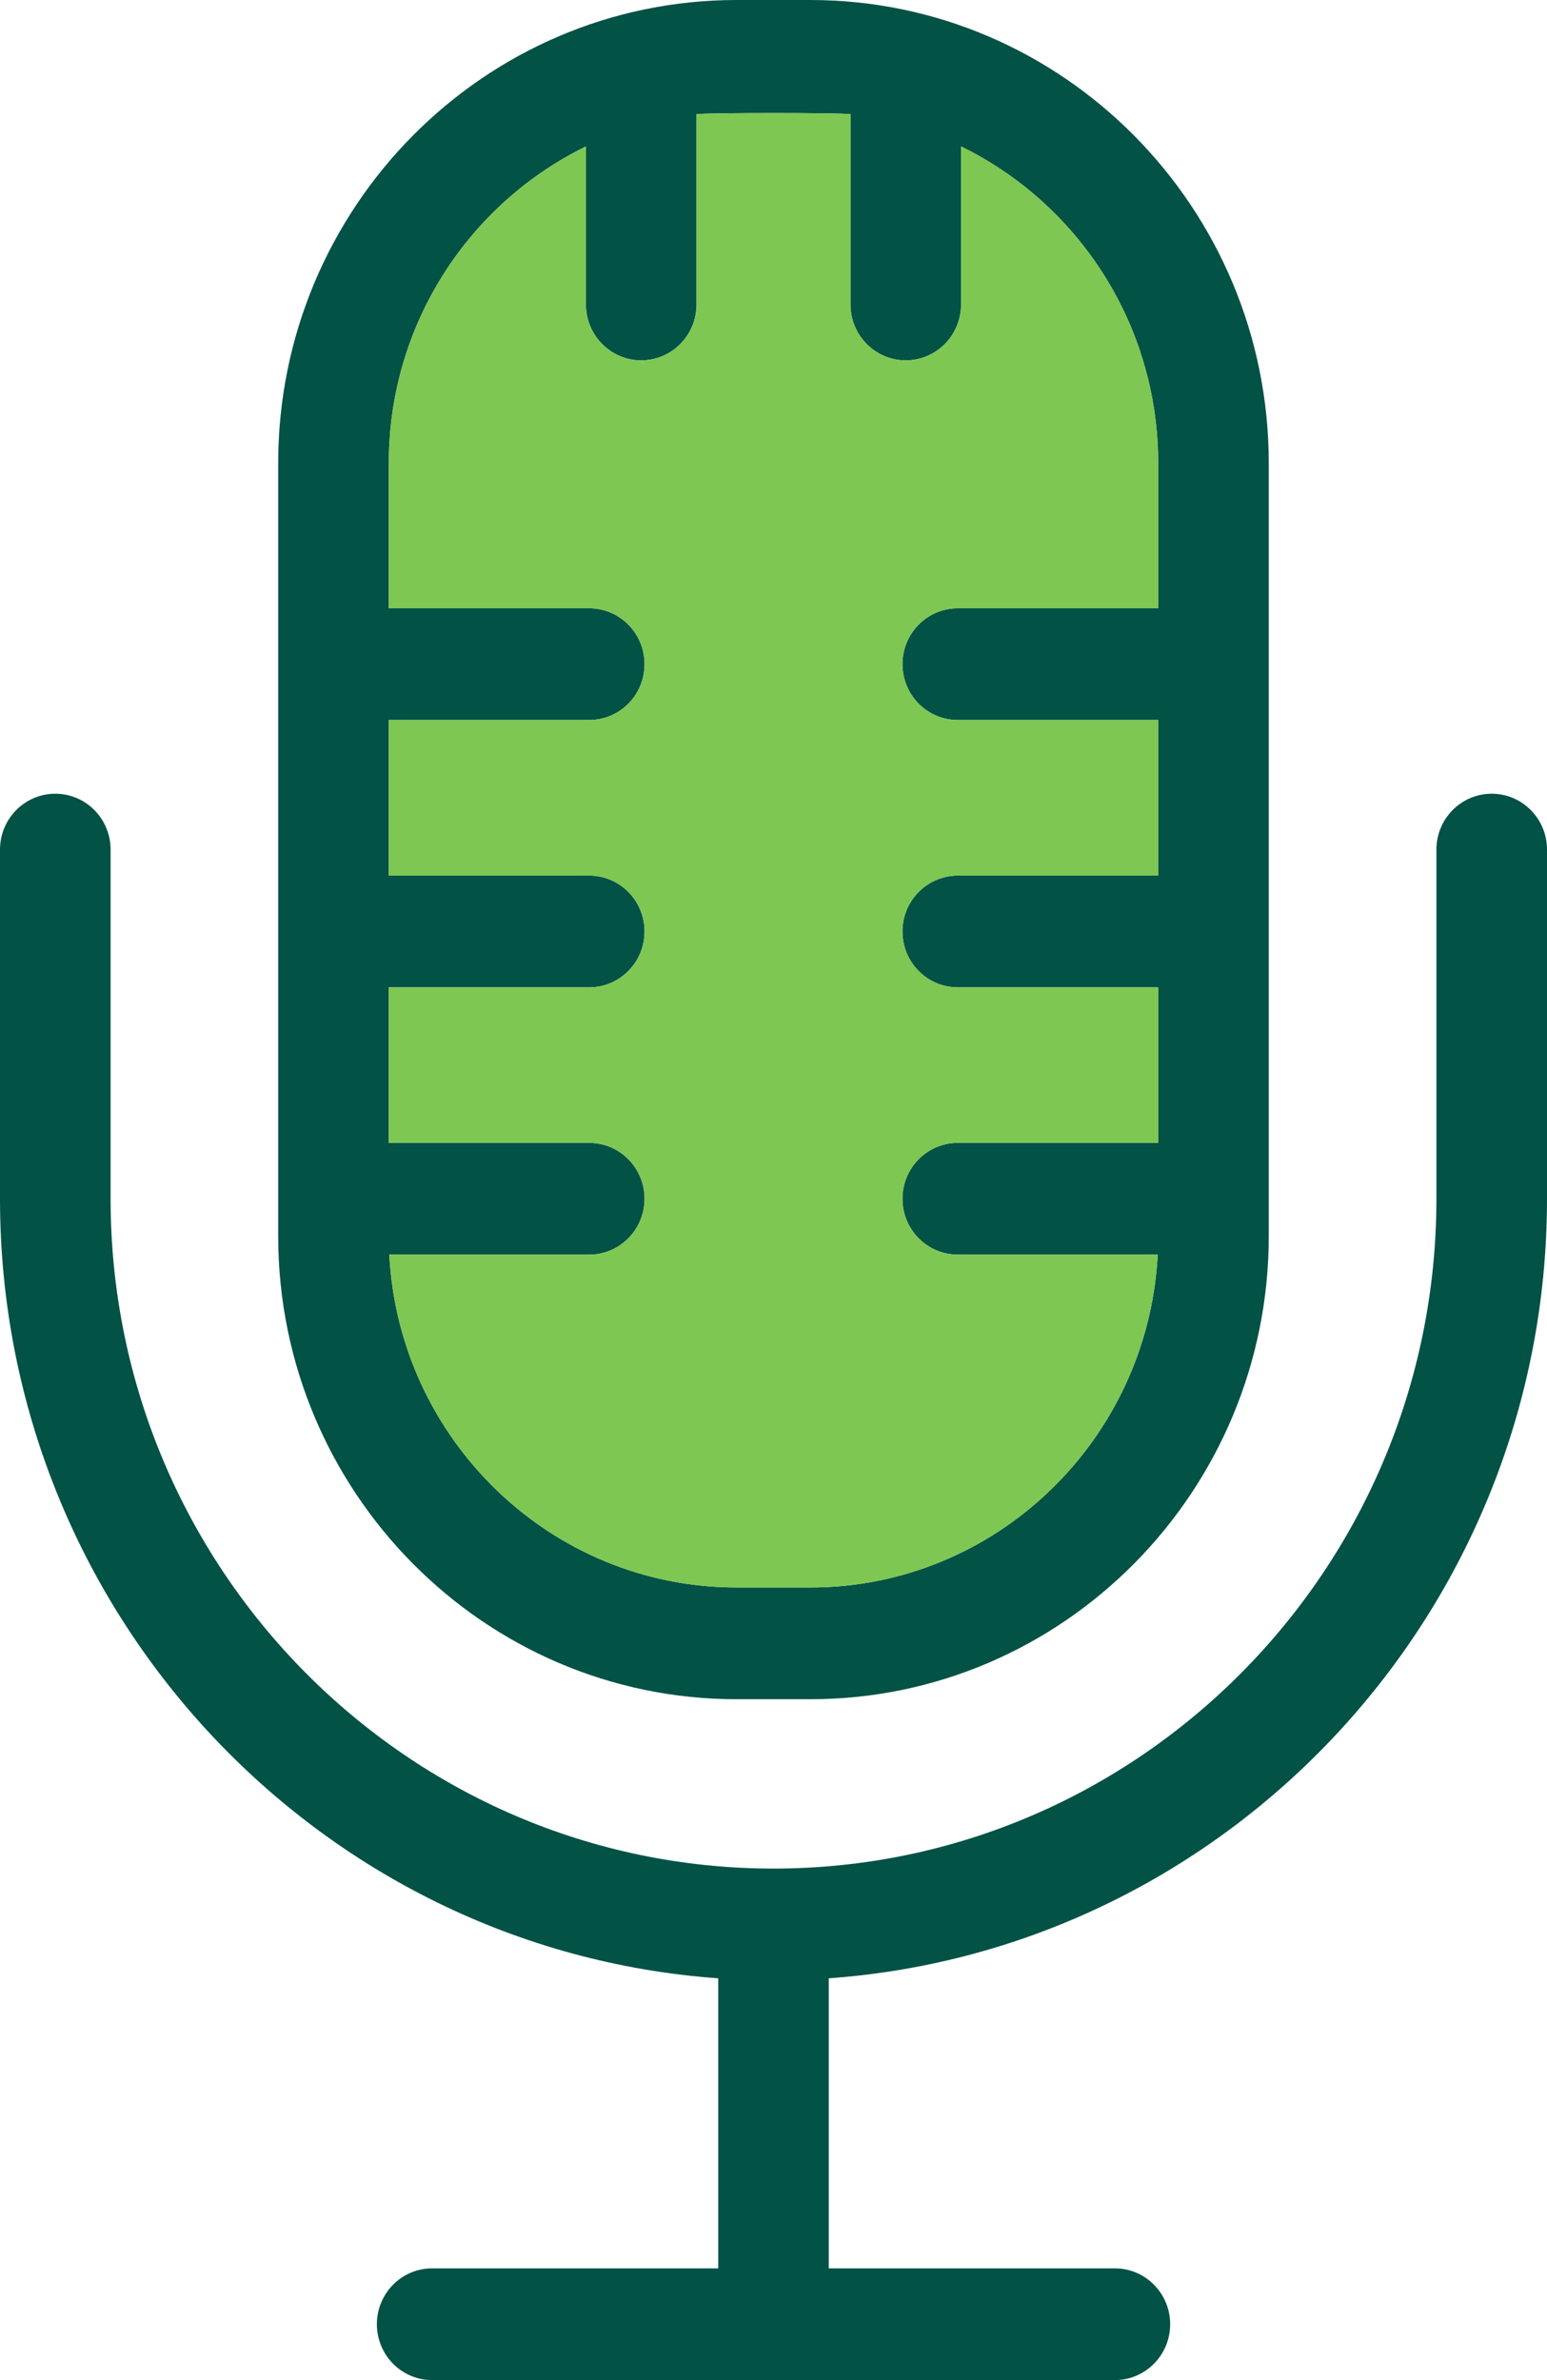 <svg width="39" height="60" viewBox="0 0 39 60" fill="none" xmlns="http://www.w3.org/2000/svg">
<path d="M39 21.418V30.22C39 40.609 30.998 49.147 20.894 49.871V57.183H28.105C28.875 57.183 29.5 57.814 29.5 58.591C29.5 59.369 28.875 60 28.106 60H10.895C10.125 60 9.501 59.369 9.501 58.591C9.501 57.814 10.125 57.183 10.895 57.183H18.106V49.871C8.002 49.147 -2.47757e-07 40.609 -2.47757e-07 30.22V21.418C-2.47757e-07 20.64 0.625 20.009 1.394 20.009C2.164 20.009 2.788 20.64 2.788 21.418V30.22C2.788 39.531 10.285 47.105 19.5 47.105C28.715 47.105 36.212 39.531 36.212 30.22V21.418C36.212 20.64 36.837 20.009 37.606 20.009C38.376 20.009 39 20.64 39 21.418Z" fill="#025246"/>
<path d="M31.986 11.679V31.158C31.986 37.596 26.802 42.836 20.428 42.836H18.571C12.198 42.836 7.013 37.596 7.013 31.158V11.679C7.013 5.239 12.198 0 18.571 0H20.428C26.802 0 31.986 5.239 31.986 11.679ZM29.198 28.811V24.89H24.145C23.375 24.89 22.751 24.259 22.751 23.481C22.751 22.704 23.375 22.073 24.145 22.073H29.198V18.151H24.145C23.375 18.151 22.751 17.521 22.751 16.742C22.751 15.965 23.375 15.334 24.145 15.334H29.198V11.679C29.198 8.167 27.167 5.126 24.228 3.692V7.675C24.228 8.453 23.604 9.084 22.834 9.084C22.065 9.084 21.44 8.453 21.44 7.675V2.878C21.108 2.84 17.891 2.84 17.559 2.878V7.675C17.559 8.453 16.935 9.084 16.165 9.084C15.396 9.084 14.771 8.453 14.771 7.675V3.692C11.832 5.126 9.801 8.167 9.801 11.679V15.334H14.855C15.624 15.334 16.249 15.965 16.249 16.742C16.249 17.521 15.624 18.151 14.855 18.151H9.801V22.073H14.855C15.624 22.073 16.249 22.704 16.249 23.481C16.249 24.259 15.624 24.89 14.855 24.89H9.801V28.811H14.855C15.624 28.811 16.249 29.441 16.249 30.22C16.249 30.997 15.624 31.628 14.855 31.628H9.814C10.056 36.296 13.891 40.019 18.571 40.019H20.428C25.108 40.019 28.943 36.296 29.186 31.628H24.145C23.375 31.628 22.751 30.997 22.751 30.22C22.751 29.441 23.375 28.811 24.145 28.811H29.198Z" fill="#025246"/>
<path d="M29.199 24.89V28.811H24.145C23.376 28.811 22.751 29.441 22.751 30.22C22.751 30.997 23.376 31.628 24.145 31.628H29.186C28.944 36.296 25.108 40.019 20.429 40.019H18.572C13.892 40.019 10.057 36.296 9.814 31.628H14.855C15.625 31.628 16.249 30.997 16.249 30.22C16.249 29.441 15.625 28.811 14.855 28.811H9.802V24.89H14.855C15.625 24.89 16.249 24.259 16.249 23.481C16.249 22.704 15.625 22.073 14.855 22.073H9.802V18.151H14.855C15.625 18.151 16.249 17.521 16.249 16.742C16.249 15.965 15.625 15.334 14.855 15.334H9.802V11.679C9.802 8.167 11.833 5.126 14.772 3.692V7.675C14.772 8.453 15.396 9.084 16.166 9.084C16.935 9.084 17.56 8.453 17.56 7.675V2.878C17.892 2.84 21.109 2.84 21.441 2.878V7.675C21.441 8.453 22.065 9.084 22.835 9.084C23.604 9.084 24.229 8.453 24.229 7.675V3.692C27.168 5.126 29.199 8.167 29.199 11.679V15.334H24.145C23.376 15.334 22.751 15.965 22.751 16.742C22.751 17.521 23.376 18.151 24.145 18.151H29.199V22.073H24.145C23.376 22.073 22.751 22.704 22.751 23.481C22.751 24.259 23.376 24.89 24.145 24.89H29.199Z" fill="#7EC752"/>
</svg>
